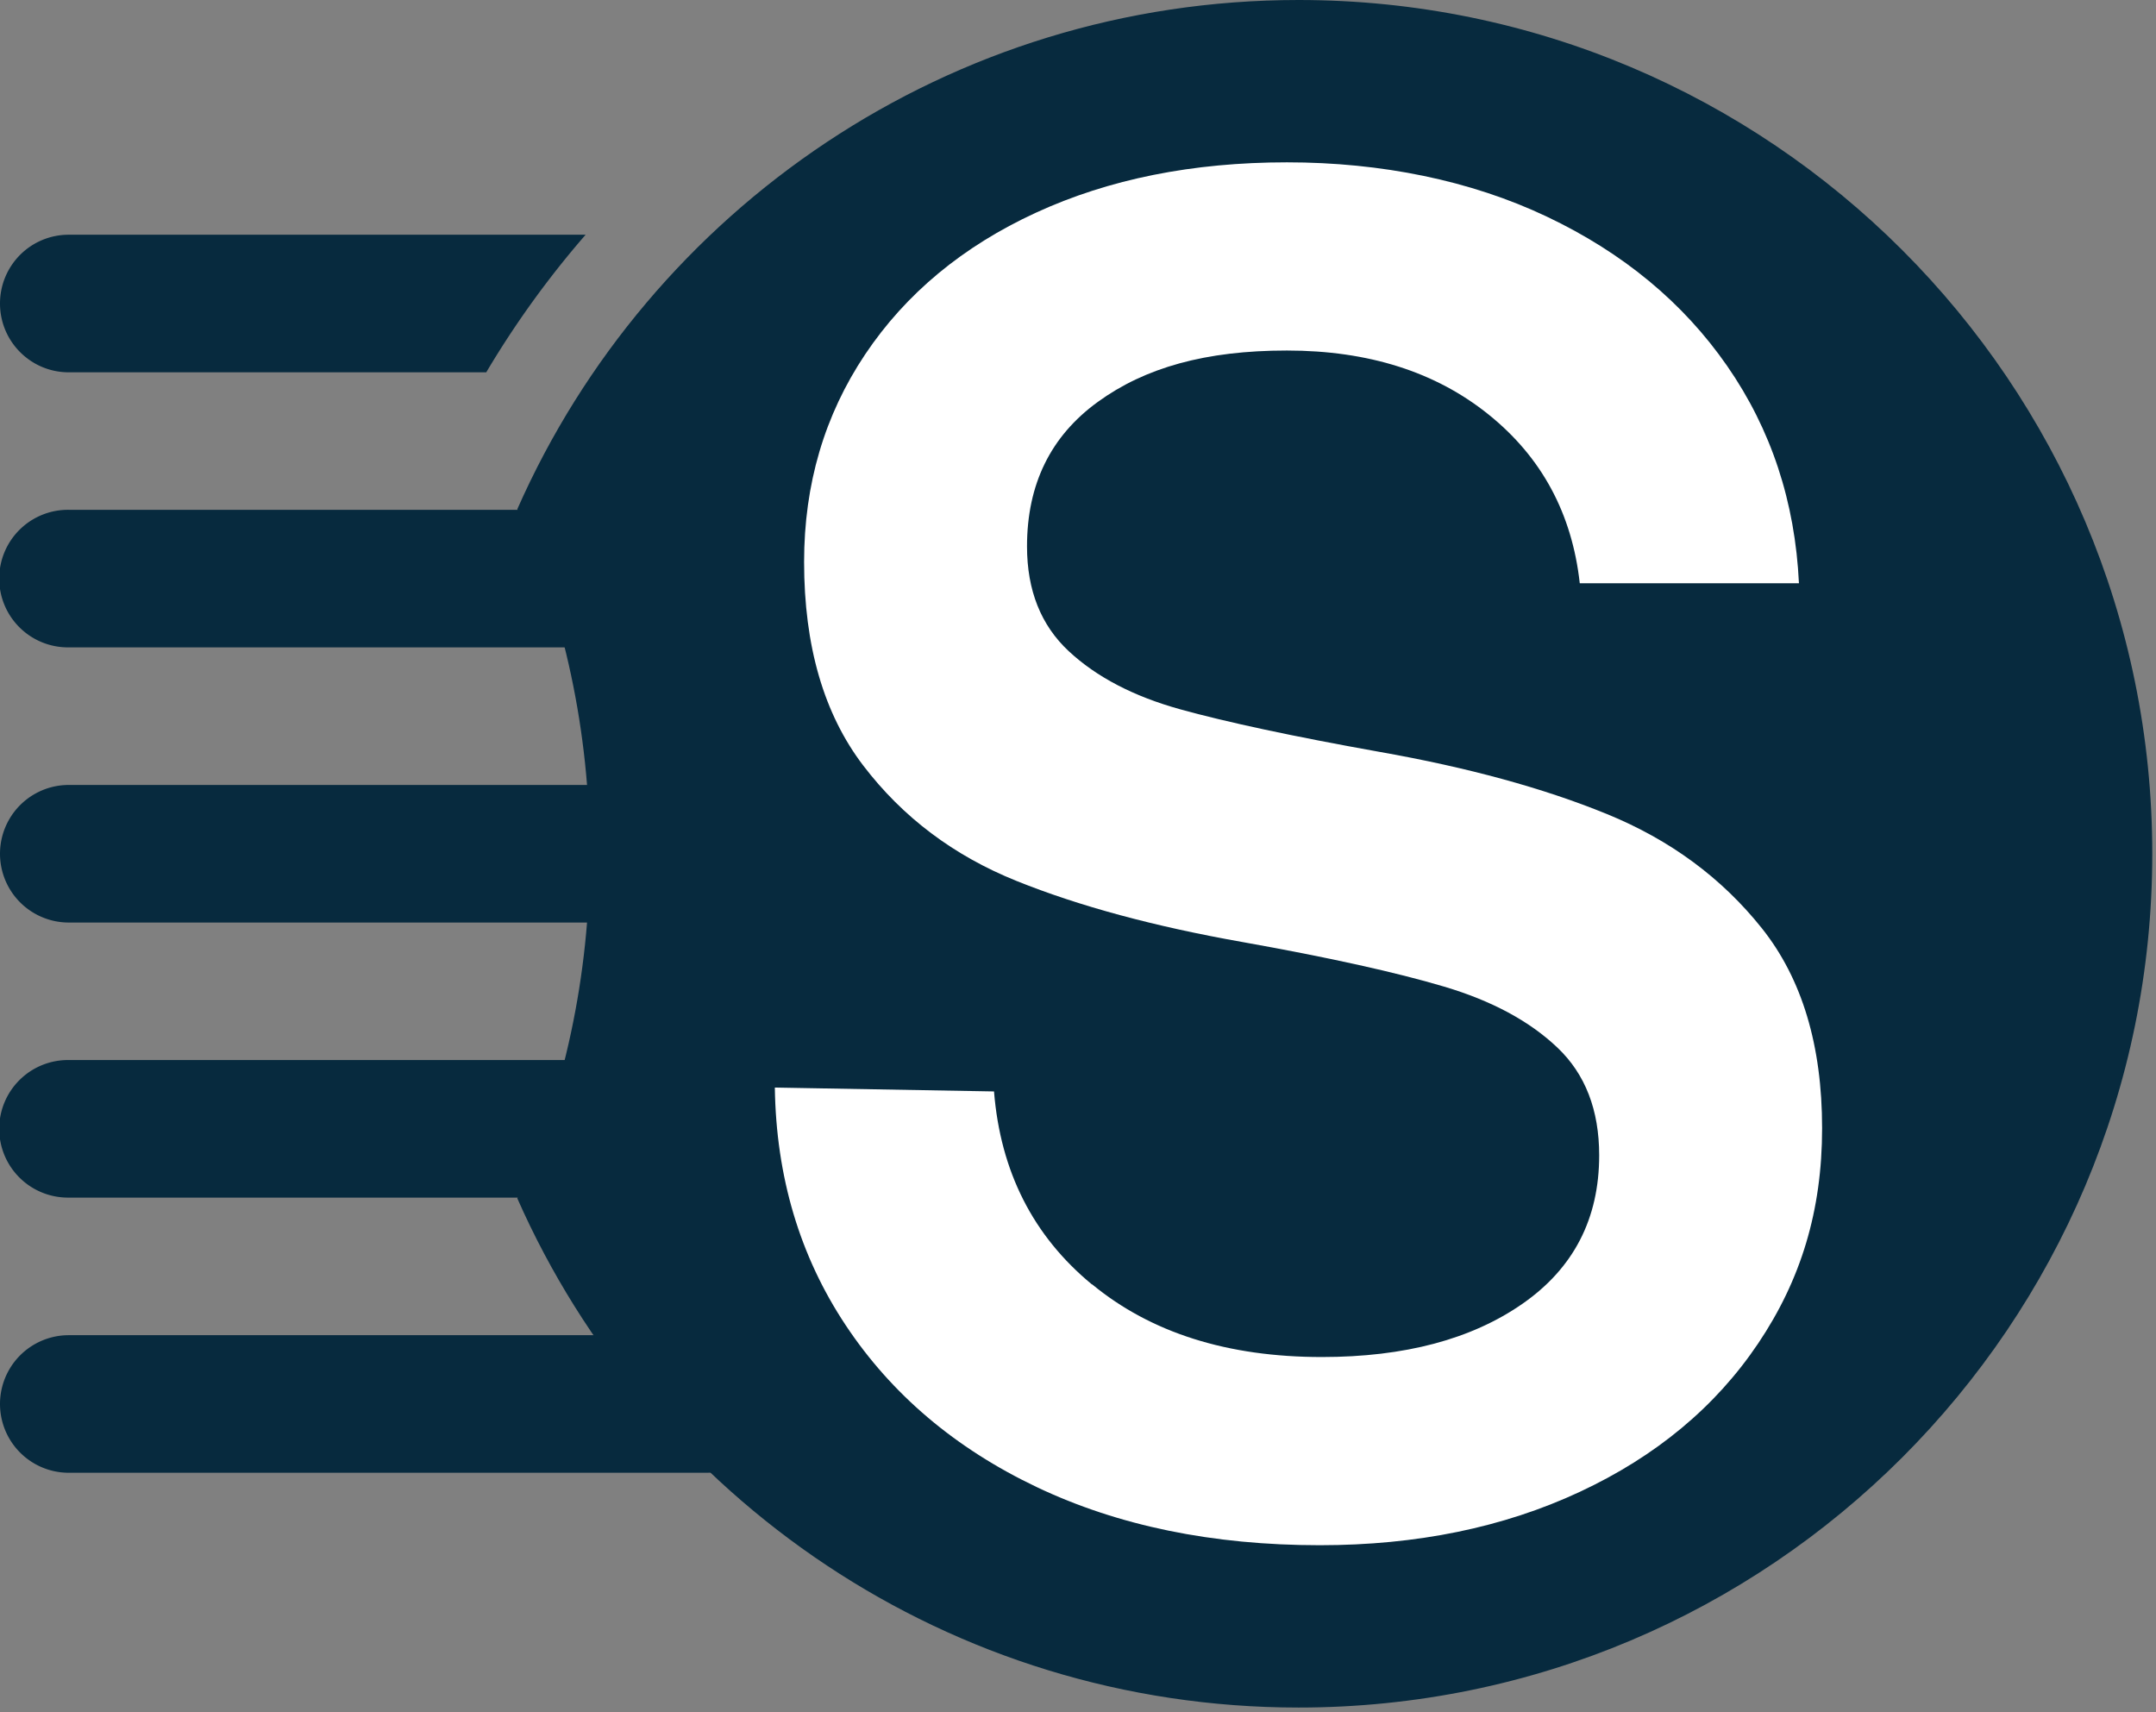 <svg width="238" height="189" fill="none" xmlns="http://www.w3.org/2000/svg"><rect width="100%" height="100%" fill="#808080" stroke="none"/><path d="M64.646 25.91a104.19 104.19 0 00-10.968 15.185H7.585C3.398 41.095 0 37.696 0 33.502c0-2.097.85-3.995 2.22-5.373a7.593 7.593 0 015.365-2.22h57.061zm13.311 30.363H7.593a7.593 7.593 0 100 15.185h70.364a7.593 7.593 0 100-15.185zm0 30.371H7.593a7.593 7.593 0 100 15.186h70.364a7.593 7.593 0 000-15.186zm0 30.364H7.593a7.593 7.593 0 100 15.185h70.364a7.592 7.592 0 100-15.185zm0 30.371H7.593a7.593 7.593 0 000 15.186h70.364a7.593 7.593 0 000-15.186z" fill="#072A3E"/><path d="M237.59 94.237c0 52.048-42.197 94.244-94.244 94.244-38.508 0-71.627-23.099-86.239-56.203 5.144-11.635 7.999-24.501 7.999-38.041 0-13.54-2.855-26.407-7.999-38.04C71.72 23.1 104.838 0 143.346 0c52.047 0 94.244 42.19 94.244 94.237z" fill="#072A3E"/><path d="M120.552 141.761c6.49 5.35 14.948 8.029 25.365 8.029 9.131 0 16.518-1.959 22.159-5.886 5.641-3.926 8.457-9.384 8.457-16.38 0-4.998-1.53-8.955-4.6-11.879-3.069-2.923-7.24-5.174-12.522-6.743-5.281-1.569-12.698-3.215-22.265-4.921-9.706-1.715-18.018-3.958-24.937-6.744-6.92-2.786-12.56-7.026-16.916-12.736-4.355-5.71-6.529-13.203-6.529-22.48 0-8.565 2.25-16.196 6.743-22.909 4.493-6.705 10.777-11.917 18.837-15.63 8.06-3.712 17.306-5.564 27.723-5.564 10.417 0 20.268 1.998 28.688 5.993 8.419 3.996 15.055 9.491 19.908 16.487 4.853 6.996 7.493 14.987 7.922 23.98H174.39c-.857-7.707-4.209-13.915-10.065-18.622-5.848-4.707-13.272-7.065-22.266-7.065-8.993 0-15.66 1.89-20.872 5.672-5.213 3.781-7.815 9.1-7.815 15.951 0 4.853 1.539 8.703 4.6 11.558 3.062 2.855 7.172 4.998 12.308 6.421 5.136 1.424 12.491 3 22.051 4.708 9.706 1.714 18.056 3.995 25.044 6.85 6.996 2.855 12.698 7.065 17.13 12.629 4.424 5.565 6.636 12.92 6.636 22.052 0 9.131-2.357 16.77-7.064 23.766-4.708 6.995-11.275 12.453-19.694 16.379-8.42 3.927-17.98 5.886-28.688 5.886-11.848 0-22.266-2.143-31.259-6.421-8.994-4.279-16.02-10.242-21.087-17.873s-7.67-16.379-7.815-26.223l24.195.429c.712 8.848 4.317 15.951 10.807 21.301l.016-.015z" fill="#fff"/></svg>